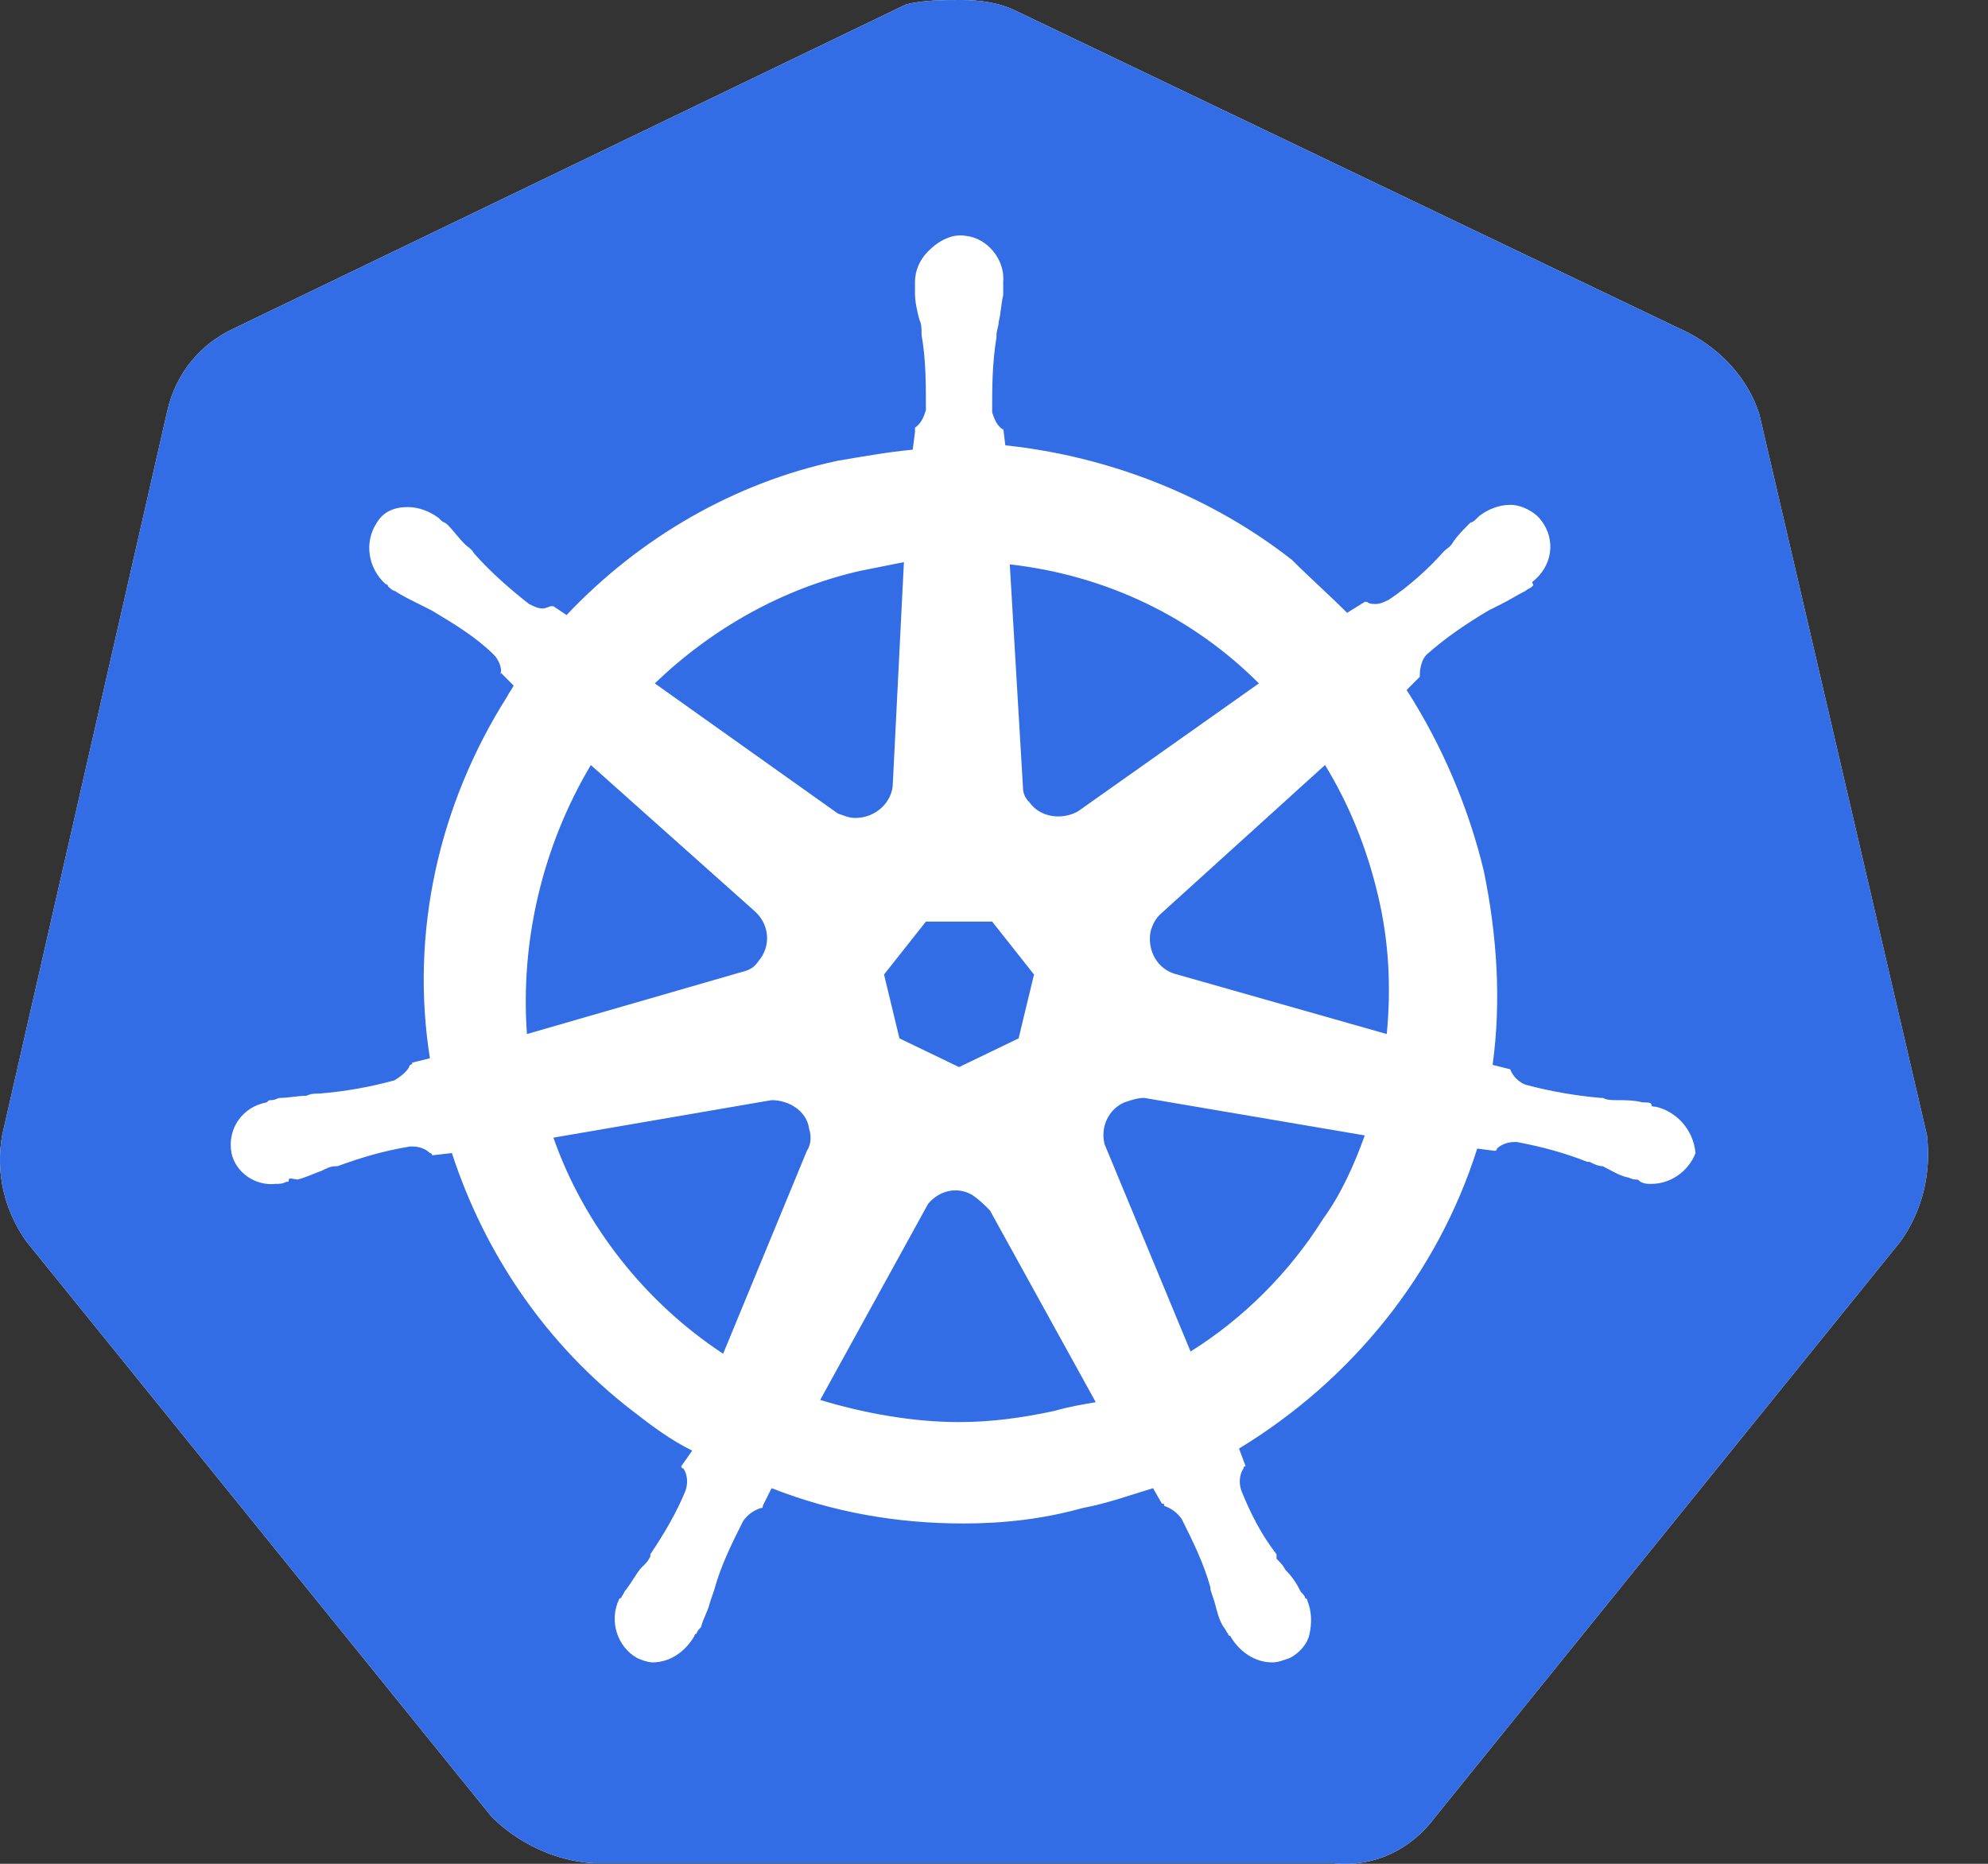 <svg width="16" height="15" viewBox="0 0 16 15" fill="none" xmlns="http://www.w3.org/2000/svg">
<rect x="0" y="0" width="16" height="15" fill="#333333" stroke="none"/>
<path d="M14.16 3.336C14.071 3.052 13.858 2.821 13.592 2.68L8.18 0.089C8.038 0.018 7.878 0 7.736 0C7.594 0 7.435 7.93268e-09 7.293 0.035L1.881 2.644C1.614 2.768 1.419 2.999 1.348 3.301L0.017 9.139C-0.036 9.44 0.035 9.742 0.212 9.991L3.957 14.622C4.17 14.835 4.471 14.977 4.773 14.995H10.735C11.055 15.03 11.356 14.888 11.552 14.622L15.296 9.991C15.473 9.742 15.544 9.44 15.509 9.139L14.16 3.336Z" fill="white"/>
<path d="M14.16 3.336C14.071 3.052 13.858 2.821 13.592 2.68L8.18 0.089C8.038 0.018 7.878 0 7.736 0C7.594 0 7.435 7.93268e-09 7.293 0.035L1.881 2.644C1.614 2.768 1.419 2.999 1.348 3.301L0.017 9.139C-0.036 9.44 0.035 9.742 0.212 9.991L3.957 14.622C4.17 14.835 4.471 14.977 4.773 14.995H10.735C11.055 15.03 11.356 14.888 11.552 14.622L15.296 9.991C15.473 9.742 15.544 9.44 15.509 9.139L14.16 3.336Z" fill="#326DE6"/>
<path d="M13.326 8.907C13.308 8.907 13.291 8.907 13.291 8.89C13.291 8.872 13.255 8.872 13.22 8.872C13.149 8.854 13.078 8.854 13.007 8.854C12.971 8.854 12.936 8.854 12.9 8.836H12.882C12.687 8.819 12.474 8.783 12.279 8.73C12.226 8.712 12.173 8.659 12.155 8.606L12.013 8.57C12.084 8.055 12.048 7.523 11.942 7.009C11.818 6.494 11.605 5.997 11.321 5.553L11.427 5.447V5.429C11.427 5.376 11.445 5.305 11.481 5.269C11.64 5.128 11.8 5.021 11.977 4.915C12.013 4.897 12.048 4.879 12.084 4.861C12.155 4.826 12.208 4.79 12.279 4.755C12.297 4.737 12.315 4.737 12.332 4.719C12.35 4.702 12.332 4.702 12.332 4.684C12.492 4.56 12.527 4.347 12.403 4.187C12.35 4.116 12.244 4.063 12.155 4.063C12.066 4.063 11.977 4.098 11.906 4.152L11.889 4.169C11.871 4.187 11.853 4.205 11.835 4.205C11.782 4.258 11.729 4.311 11.694 4.364C11.676 4.4 11.64 4.418 11.623 4.435C11.498 4.577 11.339 4.719 11.179 4.826C11.143 4.844 11.108 4.861 11.072 4.861C11.055 4.861 11.019 4.861 11.002 4.844H10.984L10.842 4.932C10.7 4.79 10.54 4.648 10.398 4.506C9.742 3.992 8.925 3.672 8.091 3.584L8.074 3.442V3.459C8.02 3.424 8.003 3.371 7.985 3.318C7.985 3.122 7.985 2.927 8.02 2.714V2.696C8.02 2.661 8.038 2.625 8.038 2.59C8.056 2.519 8.056 2.448 8.074 2.377V2.271C8.091 2.093 7.949 1.916 7.772 1.898C7.665 1.88 7.559 1.933 7.47 2.022C7.399 2.093 7.364 2.182 7.364 2.271V2.359C7.364 2.43 7.381 2.501 7.399 2.572C7.417 2.608 7.417 2.643 7.417 2.679V2.696C7.452 2.892 7.452 3.087 7.452 3.3C7.435 3.353 7.417 3.406 7.364 3.442V3.477L7.346 3.619C7.151 3.637 6.956 3.672 6.743 3.708C5.909 3.885 5.146 4.329 4.56 4.95L4.454 4.879H4.436C4.418 4.879 4.4 4.897 4.365 4.897C4.329 4.897 4.294 4.879 4.258 4.861C4.099 4.737 3.939 4.595 3.815 4.453C3.797 4.418 3.761 4.4 3.744 4.382C3.69 4.329 3.655 4.276 3.602 4.223C3.584 4.205 3.566 4.205 3.549 4.187C3.531 4.169 3.531 4.169 3.531 4.169C3.46 4.116 3.371 4.081 3.282 4.081C3.176 4.081 3.087 4.116 3.034 4.205C2.927 4.364 2.963 4.577 3.105 4.702C3.123 4.702 3.123 4.719 3.123 4.719C3.123 4.719 3.158 4.755 3.176 4.755C3.229 4.79 3.3 4.826 3.371 4.861C3.407 4.879 3.442 4.897 3.478 4.915C3.655 5.021 3.832 5.128 3.974 5.269C4.01 5.305 4.045 5.376 4.028 5.429V5.411L4.134 5.518C4.116 5.553 4.099 5.571 4.081 5.607C3.531 6.476 3.3 7.505 3.46 8.517L3.318 8.552C3.318 8.57 3.3 8.57 3.3 8.57C3.282 8.623 3.229 8.659 3.176 8.694C2.981 8.748 2.785 8.783 2.573 8.801C2.537 8.801 2.502 8.801 2.466 8.819C2.395 8.819 2.324 8.836 2.253 8.836C2.235 8.836 2.218 8.854 2.182 8.854C2.164 8.854 2.164 8.854 2.147 8.872C1.951 8.907 1.827 9.085 1.863 9.28C1.898 9.44 2.058 9.546 2.218 9.528C2.253 9.528 2.271 9.528 2.306 9.511C2.324 9.511 2.324 9.511 2.324 9.493C2.324 9.475 2.377 9.493 2.395 9.493C2.466 9.475 2.537 9.44 2.59 9.422C2.626 9.404 2.661 9.386 2.697 9.386H2.715C2.91 9.315 3.087 9.262 3.3 9.227H3.318C3.371 9.227 3.424 9.244 3.46 9.28C3.478 9.28 3.478 9.298 3.478 9.298L3.637 9.28C3.903 10.096 4.4 10.824 5.092 11.356C5.252 11.48 5.394 11.587 5.571 11.675L5.483 11.8C5.483 11.818 5.5 11.818 5.5 11.818C5.536 11.871 5.536 11.942 5.518 11.995C5.447 12.172 5.341 12.35 5.234 12.509V12.527C5.217 12.563 5.199 12.581 5.163 12.616C5.128 12.652 5.092 12.723 5.039 12.793C5.021 12.811 5.021 12.829 5.004 12.847C5.004 12.847 5.004 12.864 4.986 12.864C4.897 13.042 4.968 13.255 5.128 13.344C5.163 13.361 5.217 13.379 5.252 13.379C5.394 13.379 5.518 13.29 5.589 13.166C5.589 13.166 5.589 13.148 5.607 13.148C5.607 13.131 5.625 13.113 5.642 13.095C5.66 13.024 5.696 12.971 5.713 12.9L5.749 12.793C5.802 12.598 5.891 12.421 5.98 12.243C6.015 12.19 6.068 12.155 6.122 12.137C6.139 12.137 6.139 12.137 6.139 12.119L6.21 11.977C6.707 12.172 7.222 12.261 7.754 12.261C8.074 12.261 8.393 12.226 8.712 12.137C8.908 12.101 9.103 12.03 9.28 11.977L9.351 12.101C9.369 12.101 9.369 12.101 9.369 12.119C9.422 12.137 9.475 12.172 9.511 12.226C9.6 12.403 9.688 12.581 9.742 12.776V12.793L9.777 12.9C9.795 12.971 9.813 13.042 9.848 13.095C9.866 13.113 9.866 13.131 9.884 13.148C9.884 13.148 9.884 13.166 9.901 13.166C9.972 13.29 10.097 13.379 10.238 13.379C10.292 13.379 10.327 13.361 10.38 13.344C10.451 13.308 10.522 13.237 10.54 13.148C10.558 13.06 10.558 12.971 10.522 12.882C10.522 12.864 10.505 12.864 10.505 12.864C10.505 12.847 10.487 12.829 10.469 12.811C10.434 12.74 10.398 12.687 10.345 12.634C10.327 12.598 10.309 12.581 10.274 12.545V12.509C10.15 12.35 10.061 12.172 9.99 11.995C9.972 11.942 9.972 11.871 10.008 11.818C10.008 11.8 10.025 11.8 10.025 11.8L9.972 11.658C10.877 11.108 11.569 10.256 11.889 9.244L12.031 9.262C12.048 9.262 12.048 9.244 12.048 9.244C12.084 9.209 12.137 9.191 12.19 9.191H12.208C12.403 9.227 12.598 9.28 12.776 9.351H12.794C12.829 9.369 12.865 9.386 12.9 9.386C12.971 9.422 13.024 9.457 13.095 9.475C13.113 9.475 13.131 9.493 13.166 9.493C13.184 9.493 13.184 9.493 13.202 9.511C13.237 9.528 13.255 9.528 13.291 9.528C13.45 9.528 13.592 9.422 13.646 9.28C13.628 9.085 13.486 8.943 13.326 8.907ZM8.198 8.357L7.719 8.588L7.239 8.357L7.115 7.843L7.452 7.417H7.985L8.322 7.843L8.198 8.357ZM11.09 7.204C11.179 7.576 11.197 7.949 11.161 8.322L9.475 7.843C9.316 7.807 9.227 7.647 9.262 7.488C9.28 7.434 9.298 7.399 9.333 7.363L10.664 6.157C10.86 6.476 11.002 6.831 11.09 7.204ZM10.132 5.5L8.677 6.529C8.553 6.6 8.375 6.583 8.286 6.458C8.251 6.423 8.233 6.387 8.233 6.334L8.127 4.542C8.908 4.631 9.6 4.968 10.132 5.5ZM6.92 4.595L7.275 4.524L7.186 6.299C7.186 6.458 7.044 6.583 6.885 6.583C6.831 6.583 6.796 6.565 6.743 6.547L5.27 5.5C5.731 5.057 6.299 4.737 6.92 4.595ZM4.755 6.157L6.068 7.328C6.193 7.434 6.21 7.612 6.104 7.736C6.068 7.789 6.033 7.807 5.962 7.825L4.241 8.322C4.187 7.576 4.365 6.813 4.755 6.157ZM4.454 9.156L6.21 8.854C6.352 8.854 6.494 8.943 6.512 9.085C6.53 9.138 6.53 9.209 6.494 9.262L5.82 10.895C5.199 10.487 4.702 9.865 4.454 9.156ZM8.482 11.356C8.233 11.409 7.985 11.445 7.719 11.445C7.346 11.445 6.956 11.374 6.601 11.267L7.47 9.688C7.559 9.582 7.701 9.546 7.825 9.617C7.878 9.653 7.914 9.688 7.967 9.741L8.819 11.285C8.712 11.303 8.606 11.321 8.482 11.356ZM10.647 9.812C10.38 10.238 10.008 10.611 9.582 10.877L8.89 9.209C8.854 9.067 8.925 8.925 9.05 8.872C9.103 8.854 9.156 8.836 9.209 8.836L10.984 9.138C10.895 9.386 10.789 9.617 10.647 9.812Z" fill="white"/>
</svg>
